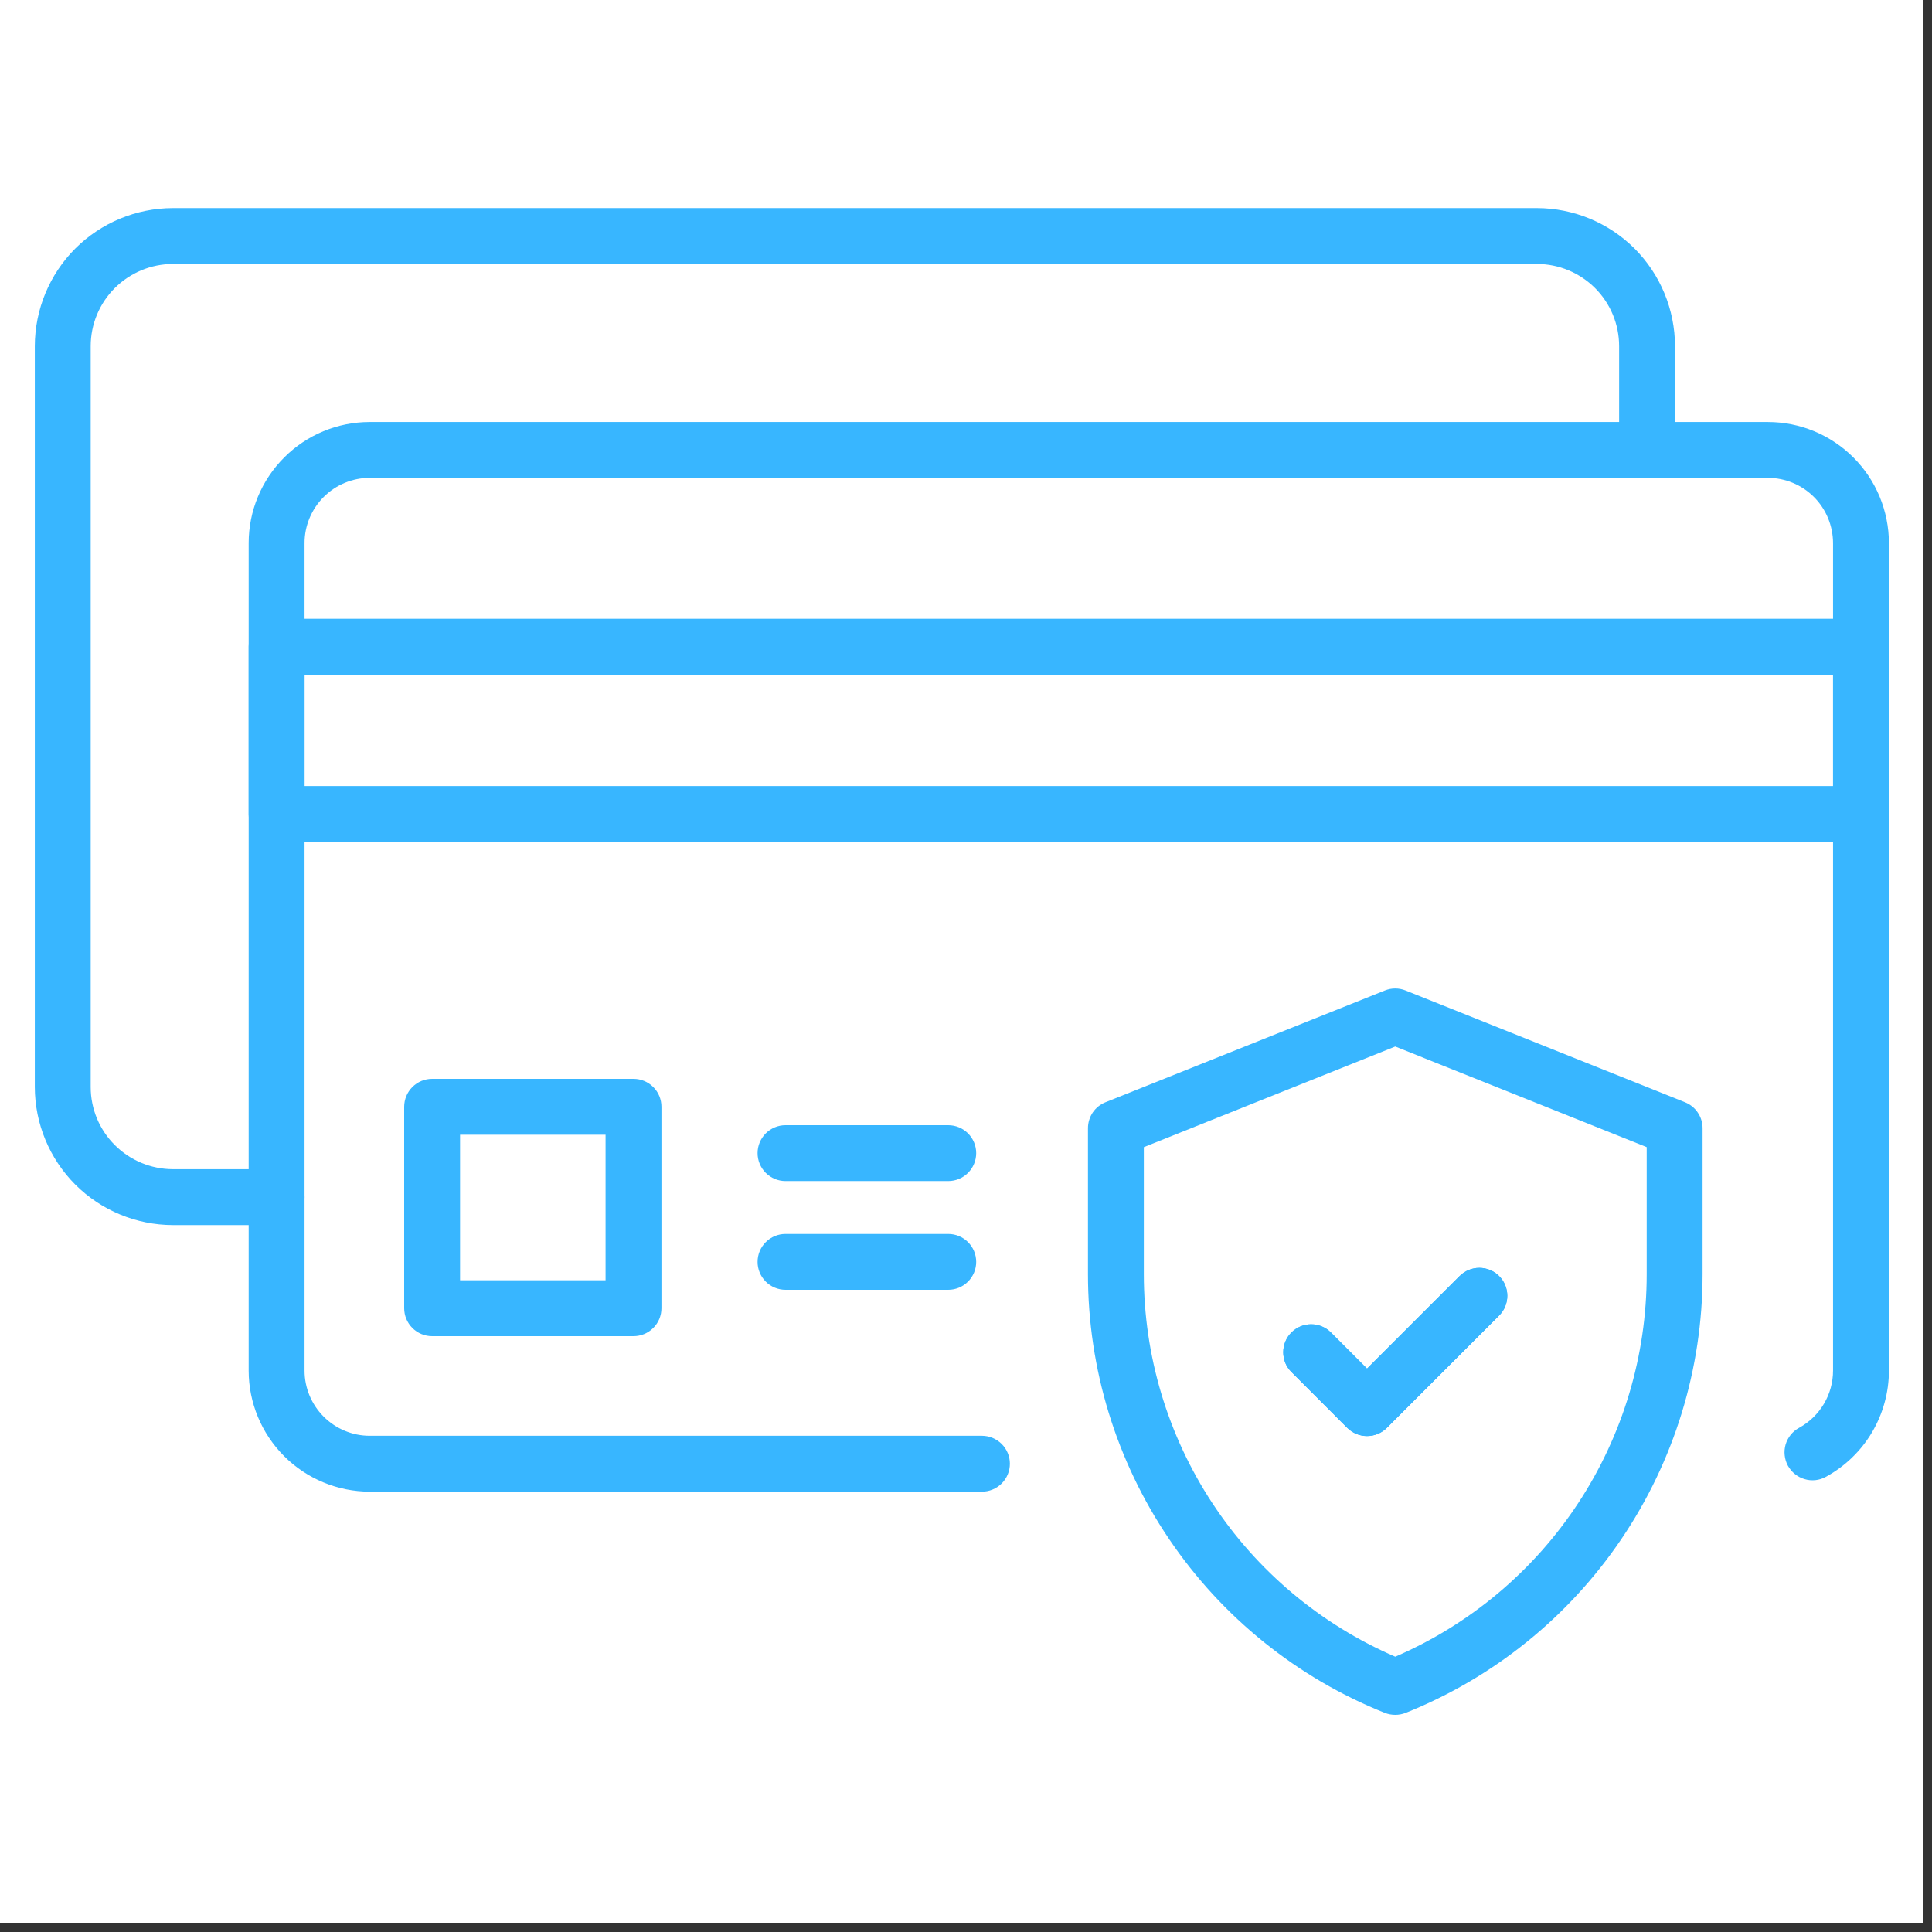 <svg xmlns="http://www.w3.org/2000/svg" xmlns:xlink="http://www.w3.org/1999/xlink" width="150" zoomAndPan="magnify" viewBox="0 0 112.5 112.5" height="150" preserveAspectRatio="xMidYMid meet" version="1.2"><rect x="0" y="0" width="112.5" height="112.5" fill="#333333" stroke="none"/><defs><clipPath id="8ad82eed37"><path d="M 0 0 L 112.004 0 L 112.004 112.004 L 0 112.004 Z M 0 0 "/></clipPath><clipPath id="dd4907135b"><path d="M 2 12.125 L 98 12.125 L 98 72 L 2 72 Z M 2 12.125 "/></clipPath><clipPath id="5b2a7ad19e"><path d="M 63 57 L 100 57 L 100 99.91 L 63 99.91 Z M 63 57 "/></clipPath></defs><g id="ab355e233b"><g clip-rule="nonzero" clip-path="url(#8ad82eed37)"><path style=" stroke:none;fill-rule:nonzero;fill:#ffffff;fill-opacity:1;" d="M 0 0 L 112.004 0 L 112.004 112.004 L 0 112.004 Z M 0 0 "/><path style=" stroke:none;fill-rule:nonzero;fill:#ffffff;fill-opacity:1;" d="M 0 0 L 112.004 0 L 112.004 112.004 L 0 112.004 Z M 0 0 "/></g><path style="fill:none;stroke-width:4;stroke-linecap:butt;stroke-linejoin:miter;stroke:#ffffff;stroke-opacity:1;stroke-miterlimit:4;" d="M 0 2 L 47.999 2 " transform="matrix(0.747,0,0,0.747,36.414,8.213)"/><path style=" stroke:none;fill-rule:nonzero;fill:#38b6ff;fill-opacity:1;" d="M 57.176 86.859 L 21.527 86.859 C 19.66 86.855 17.867 86.113 16.547 84.793 C 15.227 83.473 14.48 81.68 14.48 79.812 L 14.48 31.621 C 14.48 29.75 15.227 27.961 16.547 26.641 C 17.867 25.316 19.66 24.574 21.527 24.574 L 102.941 24.574 C 104.812 24.574 106.602 25.316 107.926 26.641 C 109.246 27.961 109.988 29.75 109.992 31.621 L 109.992 79.812 C 109.992 81.078 109.648 82.32 109.004 83.41 C 108.359 84.496 107.43 85.391 106.32 85.996 C 106.133 86.102 105.926 86.164 105.715 86.188 C 105.5 86.211 105.285 86.191 105.082 86.129 C 104.875 86.07 104.684 85.969 104.52 85.836 C 104.352 85.703 104.215 85.535 104.109 85.348 C 104.008 85.16 103.945 84.957 103.922 84.742 C 103.898 84.531 103.918 84.316 103.977 84.109 C 104.039 83.906 104.137 83.715 104.273 83.547 C 104.406 83.383 104.574 83.242 104.762 83.141 C 105.359 82.816 105.859 82.332 106.207 81.746 C 106.555 81.16 106.738 80.492 106.738 79.812 L 106.738 31.621 C 106.734 30.613 106.336 29.648 105.625 28.938 C 104.914 28.227 103.949 27.828 102.941 27.824 L 21.527 27.824 C 20.523 27.828 19.559 28.227 18.848 28.938 C 18.137 29.648 17.734 30.613 17.734 31.621 L 17.734 79.812 C 17.734 80.816 18.137 81.781 18.848 82.492 C 19.559 83.203 20.523 83.605 21.527 83.605 L 57.176 83.605 C 57.605 83.605 58.02 83.777 58.328 84.082 C 58.633 84.387 58.805 84.801 58.805 85.23 C 58.805 85.664 58.633 86.078 58.328 86.383 C 58.02 86.688 57.605 86.859 57.176 86.859 Z M 57.176 86.859 "/><g clip-rule="nonzero" clip-path="url(#dd4907135b)"><path style=" stroke:none;fill-rule:nonzero;fill:#38b6ff;fill-opacity:1;" d="M 16.109 71.336 L 10.066 71.336 C 7.934 71.332 5.891 70.484 4.383 68.977 C 2.879 67.469 2.031 65.426 2.027 63.297 L 2.027 20.156 C 2.031 18.023 2.879 15.98 4.383 14.473 C 5.891 12.969 7.934 12.121 10.066 12.117 L 89.496 12.117 C 91.629 12.121 93.672 12.969 95.18 14.473 C 96.684 15.98 97.531 18.023 97.535 20.156 L 97.535 26.199 C 97.535 26.629 97.363 27.043 97.059 27.348 C 96.754 27.652 96.34 27.824 95.91 27.824 C 95.477 27.824 95.062 27.652 94.758 27.348 C 94.453 27.043 94.281 26.629 94.281 26.199 L 94.281 20.156 C 94.281 18.887 93.777 17.672 92.879 16.773 C 91.98 15.879 90.766 15.371 89.496 15.371 L 10.066 15.371 C 8.797 15.371 7.582 15.879 6.684 16.773 C 5.785 17.672 5.281 18.887 5.281 20.156 L 5.281 63.297 C 5.281 64.566 5.785 65.781 6.684 66.676 C 7.582 67.574 8.797 68.078 10.066 68.082 L 16.109 68.082 C 16.539 68.082 16.953 68.25 17.258 68.559 C 17.562 68.863 17.734 69.277 17.734 69.707 C 17.734 70.137 17.562 70.551 17.258 70.859 C 16.953 71.164 16.539 71.336 16.109 71.336 Z M 16.109 71.336 "/></g><path style=" stroke:none;fill-rule:nonzero;fill:#38b6ff;fill-opacity:1;" d="M 108.363 49.023 L 16.105 49.023 C 15.676 49.023 15.262 48.852 14.957 48.547 C 14.652 48.242 14.48 47.828 14.48 47.398 L 14.48 37.66 C 14.48 37.227 14.652 36.812 14.957 36.508 C 15.262 36.203 15.676 36.031 16.105 36.031 L 108.363 36.031 C 108.797 36.031 109.207 36.203 109.516 36.508 C 109.82 36.812 109.992 37.227 109.992 37.66 L 109.992 47.398 C 109.992 47.828 109.82 48.242 109.516 48.547 C 109.207 48.852 108.797 49.023 108.363 49.023 Z M 17.734 45.77 L 106.738 45.77 L 106.738 39.285 L 17.734 39.285 Z M 17.734 45.77 "/><path style=" stroke:none;fill-rule:nonzero;fill:#38b6ff;fill-opacity:1;" d="M 36.891 77.805 L 25.164 77.805 C 24.73 77.805 24.316 77.633 24.012 77.328 C 23.707 77.023 23.535 76.609 23.535 76.176 L 23.535 64.449 C 23.535 64.016 23.707 63.602 24.012 63.297 C 24.316 62.992 24.73 62.82 25.164 62.82 L 36.891 62.82 C 37.32 62.82 37.734 62.992 38.039 63.297 C 38.348 63.602 38.516 64.016 38.516 64.449 L 38.516 76.176 C 38.516 76.609 38.348 77.023 38.039 77.328 C 37.734 77.633 37.32 77.805 36.891 77.805 Z M 26.789 74.551 L 35.262 74.551 L 35.262 66.074 L 26.789 66.074 Z M 26.789 74.551 "/><path style=" stroke:none;fill-rule:nonzero;fill:#38b6ff;fill-opacity:1;" d="M 55.215 75.105 L 45.738 75.105 C 45.309 75.105 44.895 74.934 44.59 74.629 C 44.285 74.324 44.113 73.91 44.113 73.48 C 44.113 73.047 44.285 72.633 44.59 72.328 C 44.895 72.023 45.309 71.852 45.738 71.852 L 55.215 71.852 C 55.648 71.852 56.062 72.023 56.367 72.328 C 56.672 72.633 56.844 73.047 56.844 73.48 C 56.844 73.91 56.672 74.324 56.367 74.629 C 56.062 74.934 55.648 75.105 55.215 75.105 Z M 55.215 75.105 "/><path style=" stroke:none;fill-rule:nonzero;fill:#38b6ff;fill-opacity:1;" d="M 55.215 68.773 L 45.738 68.773 C 45.309 68.773 44.895 68.602 44.59 68.297 C 44.285 67.992 44.113 67.578 44.113 67.145 C 44.113 66.715 44.285 66.301 44.59 65.996 C 44.895 65.691 45.309 65.52 45.738 65.52 L 55.215 65.52 C 55.648 65.52 56.062 65.691 56.367 65.996 C 56.672 66.301 56.844 66.715 56.844 67.145 C 56.844 67.578 56.672 67.992 56.367 68.297 C 56.062 68.602 55.648 68.773 55.215 68.773 Z M 55.215 68.773 "/><path style=" stroke:none;fill-rule:nonzero;fill:#38b6ff;fill-opacity:1;" d="M 79.602 83.621 C 79.172 83.621 78.758 83.449 78.453 83.145 L 75.199 79.891 C 75.047 79.738 74.926 79.562 74.844 79.363 C 74.766 79.168 74.723 78.953 74.723 78.742 C 74.723 78.309 74.895 77.895 75.199 77.59 C 75.504 77.285 75.918 77.113 76.348 77.113 C 76.781 77.113 77.195 77.285 77.5 77.59 L 79.602 79.695 L 84.992 74.305 C 85.297 74 85.711 73.828 86.141 73.828 C 86.574 73.828 86.988 74 87.293 74.305 C 87.598 74.609 87.77 75.023 87.77 75.453 C 87.77 75.887 87.598 76.301 87.293 76.605 L 80.754 83.145 C 80.449 83.449 80.035 83.621 79.602 83.621 Z M 79.602 83.621 "/><g clip-rule="nonzero" clip-path="url(#5b2a7ad19e)"><path style=" stroke:none;fill-rule:nonzero;fill:#38b6ff;fill-opacity:1;" d="M 81.246 99.855 C 81.039 99.855 80.832 99.816 80.641 99.742 C 75.535 97.699 71.16 94.176 68.078 89.621 C 64.996 85.07 63.352 79.699 63.352 74.199 L 63.352 65.695 C 63.352 65.367 63.449 65.051 63.629 64.781 C 63.812 64.512 64.07 64.305 64.371 64.184 L 80.641 57.676 C 81.027 57.52 81.461 57.52 81.848 57.676 L 98.117 64.184 C 98.418 64.305 98.68 64.512 98.859 64.781 C 99.043 65.051 99.141 65.367 99.141 65.695 L 99.141 74.199 C 99.141 79.699 97.492 85.07 94.41 89.621 C 91.328 94.176 86.953 97.699 81.848 99.742 C 81.656 99.816 81.453 99.855 81.246 99.855 Z M 66.605 66.797 L 66.605 74.199 C 66.605 78.938 67.992 83.57 70.594 87.527 C 73.195 91.484 76.898 94.59 81.246 96.469 C 85.594 94.59 89.297 91.484 91.898 87.527 C 94.5 83.57 95.887 78.938 95.887 74.199 L 95.887 66.797 L 81.246 60.938 Z M 66.605 66.797 "/></g><path style=" stroke:none;fill-rule:nonzero;fill:#38b6ff;fill-opacity:1;" d="M 79.602 83.621 C 79.172 83.621 78.758 83.449 78.453 83.145 L 75.199 79.891 C 75.047 79.738 74.926 79.562 74.844 79.363 C 74.766 79.168 74.723 78.953 74.723 78.742 C 74.723 78.309 74.895 77.895 75.199 77.59 C 75.504 77.285 75.918 77.113 76.348 77.113 C 76.781 77.113 77.195 77.285 77.5 77.59 L 79.602 79.695 L 84.992 74.305 C 85.297 74 85.711 73.828 86.141 73.828 C 86.574 73.828 86.988 74 87.293 74.305 C 87.598 74.609 87.77 75.023 87.77 75.453 C 87.77 75.887 87.598 76.301 87.293 76.605 L 80.754 83.145 C 80.449 83.449 80.035 83.621 79.602 83.621 Z M 79.602 83.621 "/></g></svg>